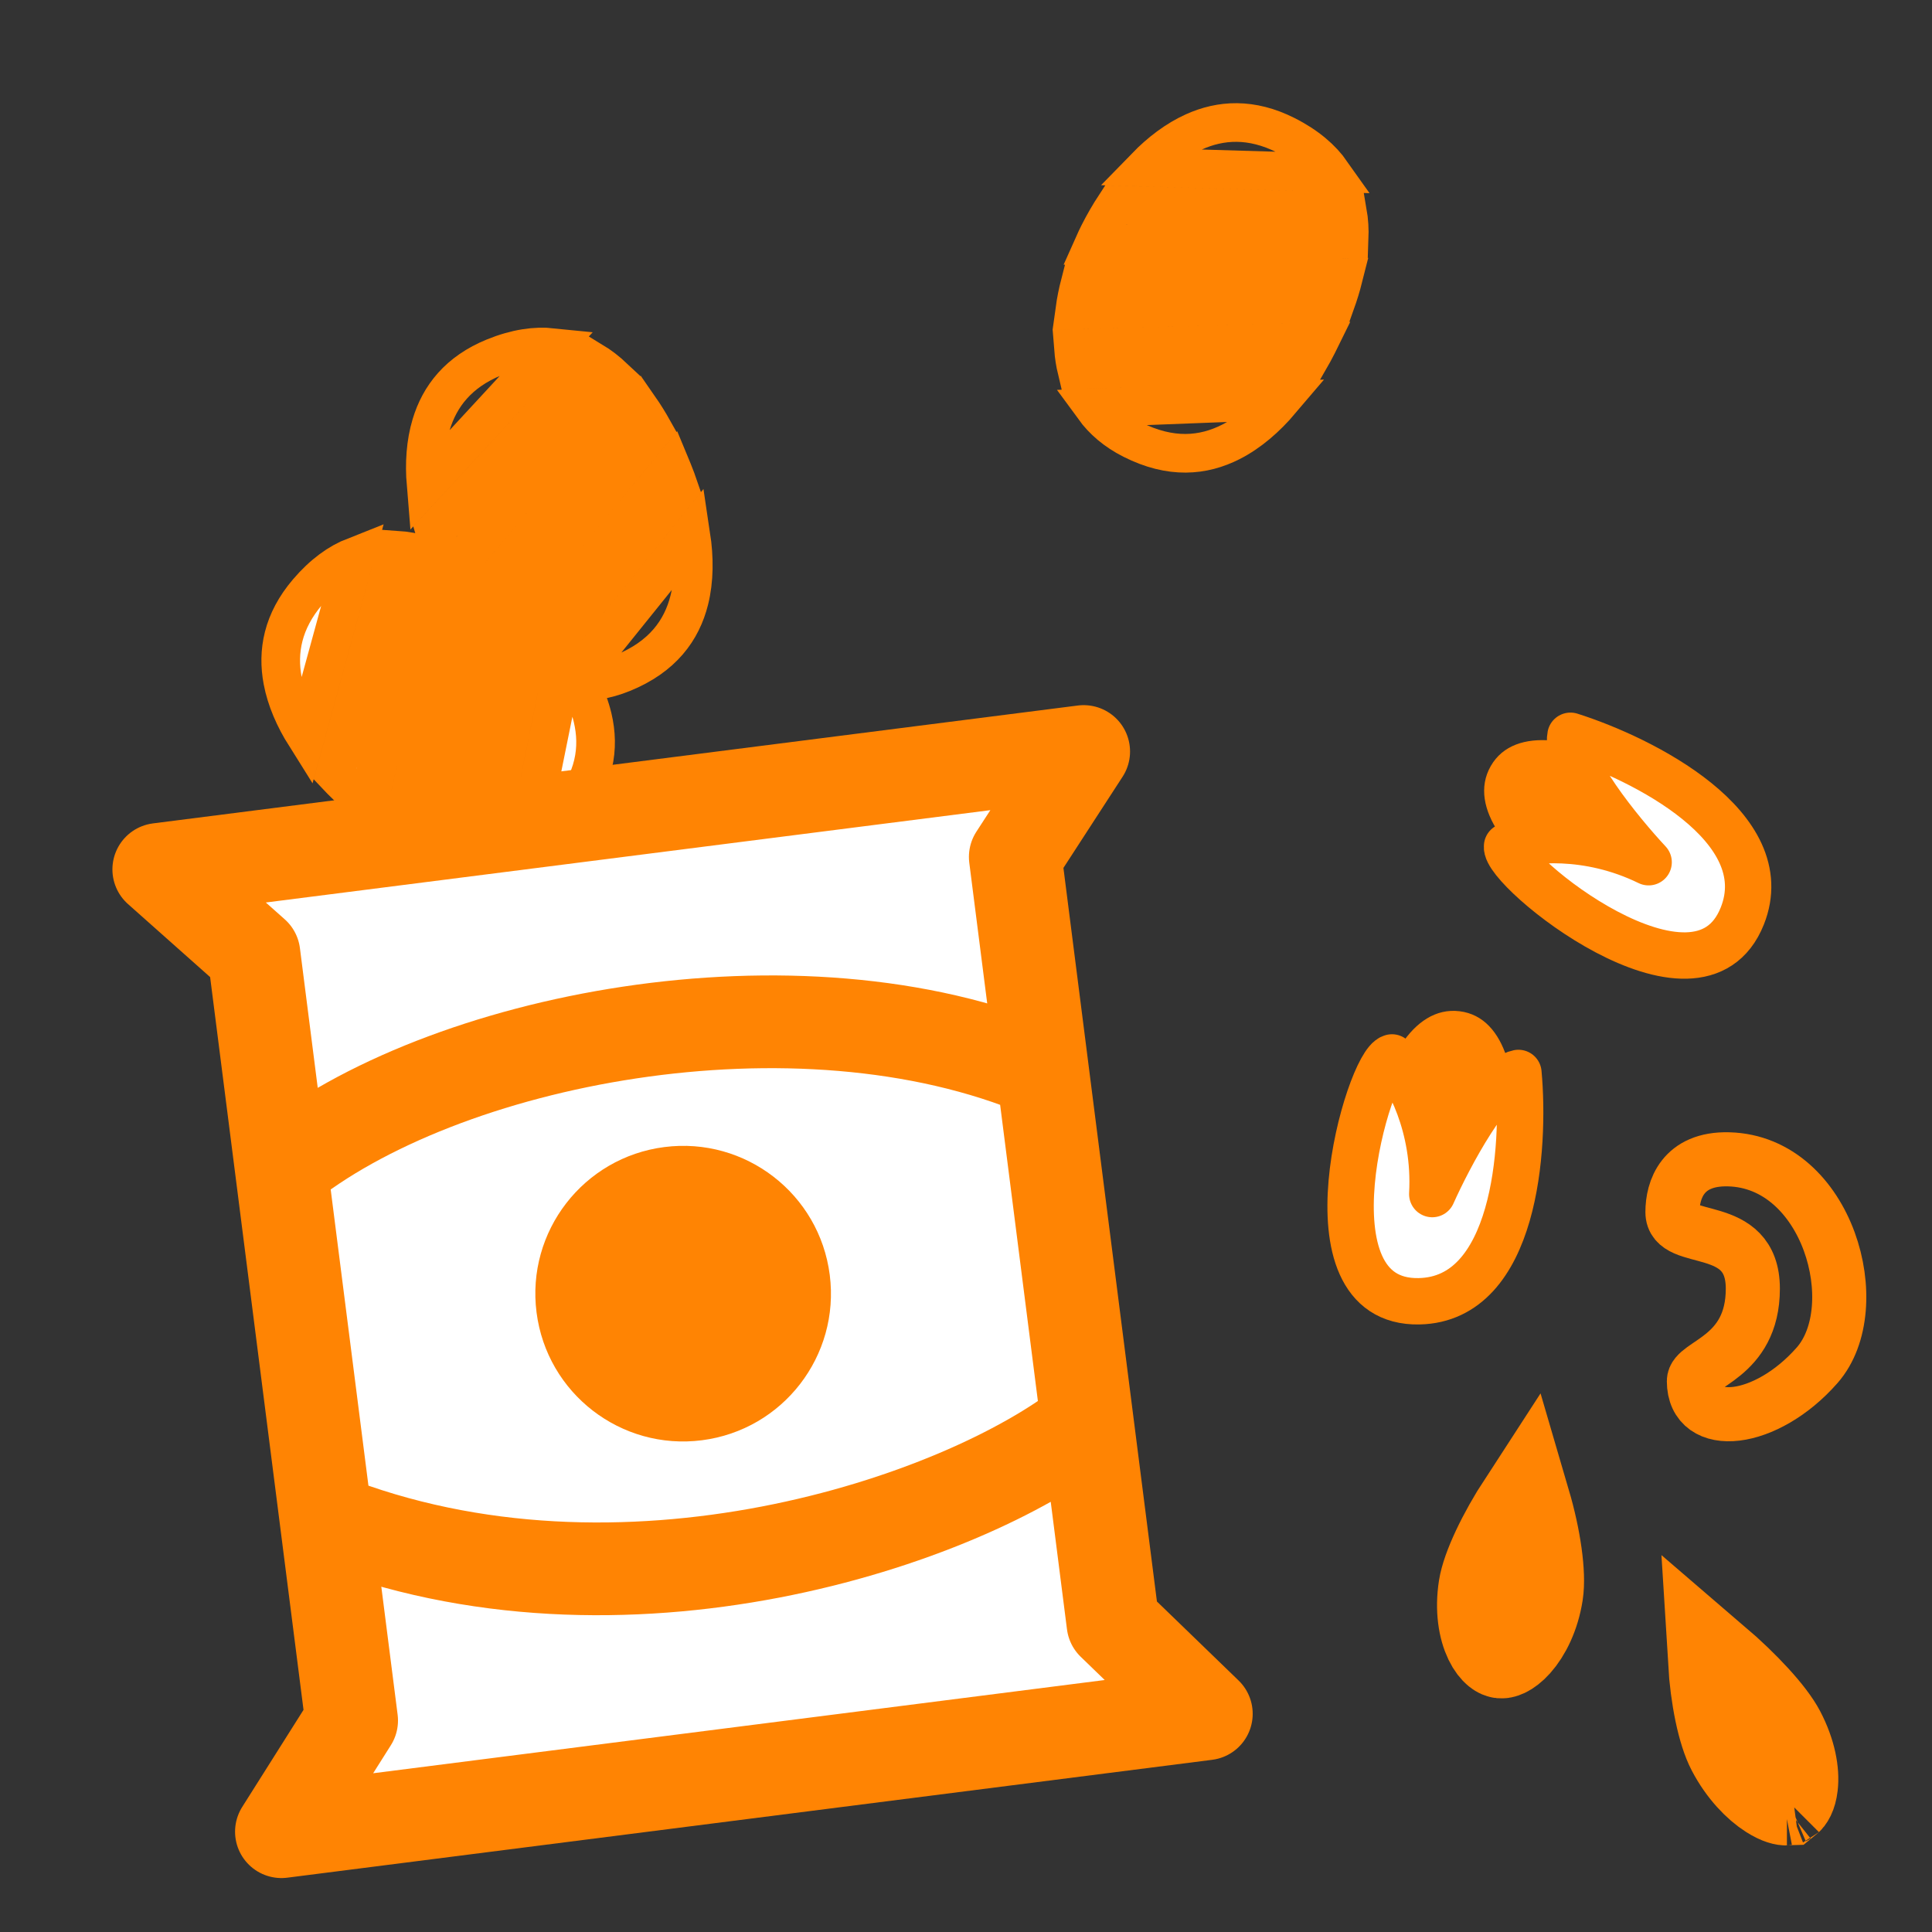 <svg width="250" height="250" viewBox="0 0 250 250" fill="none" xmlns="http://www.w3.org/2000/svg">
<rect x="0" y="0" width="250" height="250" fill="#333333" stroke="none"/>
<path d="M87.035 60.888C87.338 61.63 87.626 62.398 87.892 63.183L69.061 86.571C68.252 86.148 67.463 85.649 66.699 85.082L86.915 60.594C86.956 60.693 86.996 60.79 87.035 60.888ZM74.226 88.129L89.406 69.276C89.846 72.186 89.843 75.063 89.192 77.658C88.216 81.549 85.752 84.983 80.581 87.089C78.332 88.005 76.213 88.301 74.226 88.129ZM84.527 55.633L63.039 81.662C62.289 80.803 61.586 79.888 60.935 78.938L82.73 52.748C83.371 53.67 83.97 54.639 84.527 55.633ZM79.445 48.88L58.291 74.298C58.066 73.814 57.855 73.331 57.659 72.851C57.138 71.571 56.663 70.204 56.266 68.788L76.647 46.733C77.629 47.325 78.561 48.048 79.445 48.88ZM71.471 44.967L55.129 62.65C54.904 59.952 55.079 57.316 55.791 54.948C56.893 51.281 59.311 48.128 63.946 46.24C66.8 45.078 69.287 44.741 71.471 44.967Z" stroke="#FF8403" stroke-width="5"/>
<path d="M170.51 44.54C170.148 45.255 169.759 45.976 169.342 46.693L139.337 47.85C139.124 46.961 138.983 46.039 138.909 45.091L170.652 44.256C170.605 44.351 170.557 44.445 170.51 44.54ZM141.554 52.768L165.74 51.835C163.835 54.079 161.663 55.965 159.278 57.178C155.703 58.998 151.495 59.395 146.512 56.878C144.344 55.783 142.729 54.38 141.554 52.768ZM172.826 39.197L139.085 40.084C139.24 38.955 139.468 37.824 139.757 36.708L173.821 35.947C173.547 37.036 173.21 38.124 172.826 39.197ZM174.581 30.929L141.52 31.668C141.737 31.18 141.963 30.704 142.196 30.241C142.82 29.007 143.539 27.752 144.346 26.522L174.363 27.41C174.561 28.539 174.628 29.716 174.581 30.929ZM172.296 22.347L148.228 21.634C150.116 19.692 152.218 18.093 154.472 17.075C157.961 15.498 161.926 15.251 166.394 17.508C169.144 18.897 171.032 20.551 172.296 22.347Z" stroke="#FF8403" stroke-width="5"/>
<path d="M67.051 78.973C67.661 79.493 68.27 80.041 68.868 80.615L62.914 110.047C62.001 110.043 61.071 109.963 60.132 109.811L66.809 78.767C66.89 78.836 66.971 78.904 67.051 78.973ZM68.217 109.052L73.016 85.328C74.746 87.709 76.067 90.265 76.684 92.868C77.608 96.772 77.002 100.955 73.38 105.204C71.805 107.053 70.06 108.291 68.217 109.052ZM62.406 75.462L55.309 108.46C54.247 108.042 53.202 107.554 52.187 107.01L59.482 73.728C60.476 74.251 61.453 74.835 62.406 75.462ZM54.785 71.805L47.704 104.107C47.281 103.782 46.872 103.45 46.477 103.114C45.425 102.217 44.375 101.222 43.37 100.148L51.314 71.187C52.458 71.261 53.617 71.473 54.785 71.805ZM45.906 72.002L39.536 95.222C38.094 92.93 37.036 90.509 36.578 88.079C35.869 84.316 36.565 80.405 39.811 76.596C41.81 74.25 43.862 72.806 45.906 72.002Z" fill="white" stroke="#FF8403" stroke-width="5"/>
<path d="M20.547 112.5L140.227 97.246L131.377 110.886L134.919 138.674L140.702 184.049L144.019 210.079L156.098 221.766L36.417 237.019L45.5 222.635L42.183 196.606L36.4 151.23L32.858 123.442L20.547 112.5Z" fill="white"/>
<path d="M36.4 151.23L32.858 123.442L20.547 112.5L140.227 97.246L131.377 110.886L134.919 138.674M36.4 151.23C57.104 134.395 103.145 125.248 134.919 138.674M36.4 151.23L42.183 196.606M134.919 138.674L140.702 184.049M140.702 184.049L144.019 210.079L156.098 221.766L36.417 237.019L45.5 222.635L42.183 196.606M140.702 184.049C124.414 196.955 80.403 211.743 42.183 196.606" stroke="#FF8403" stroke-width="12" stroke-linejoin="round"/>
<path d="M226.816 166.754C226.816 157.71 216.417 161.248 216.414 156.848C216.412 154 217.712 149.857 223.698 150.016C236.529 150.357 241.728 169.145 235.14 176.661C228.551 184.176 219.188 185.201 219.188 178.71C219.188 176.419 226.816 175.799 226.816 166.754Z" stroke="#FF8403" stroke-width="7" stroke-linejoin="round"/>
<path d="M230.21 224.208C231.625 226.909 232.029 229.37 231.829 231.046C231.681 232.286 231.299 232.696 231.169 232.8C230.988 232.807 230.364 232.756 229.167 231.996C227.55 230.968 225.652 229.04 224.237 226.34C223.015 224.009 222.116 219.546 221.84 215.005C225.661 218.281 228.988 221.877 230.21 224.208ZM231.125 232.831C231.125 232.831 231.127 232.829 231.134 232.826C231.128 232.829 231.125 232.831 231.125 232.831ZM231.215 232.797C231.222 232.795 231.226 232.795 231.226 232.795C231.226 232.795 231.222 232.796 231.215 232.797Z" stroke="#FF8403" stroke-width="12"/>
<path d="M198.865 206.167C198.425 208.992 197.288 211.2 196.119 212.51C195.545 213.154 195.05 213.489 194.726 213.643C194.429 213.784 194.295 213.771 194.258 213.768C194.221 213.764 194.087 213.748 193.843 213.549C193.577 213.332 193.2 212.905 192.842 212.162C192.114 210.651 191.69 208.278 192.13 205.453C192.517 202.967 194.57 198.638 197.258 194.509C198.593 199.064 199.252 203.681 198.865 206.167Z" stroke="#FF8403" stroke-width="12"/>
<path d="M195.729 147.378C194.875 154.339 190.976 165.367 184.734 164.601C178.491 163.836 177.009 152.148 177.863 145.187C178.717 138.226 182.631 130.089 188.873 130.854C195.116 131.62 196.583 140.417 195.729 147.378Z" fill="#FF8403"/>
<path d="M185.334 154.513C185.826 145.682 182.064 139.045 180.121 136.831C177.078 137.569 168.092 168.701 183.632 168.384C196.065 168.131 197.38 148.581 196.484 138.838C192.85 139.578 187.536 149.597 185.334 154.513Z" fill="white" stroke="#FF8403" stroke-width="6" stroke-linejoin="round"/>
<path d="M210.795 99.223C216.879 102.713 225.527 110.588 222.397 116.043C219.268 121.498 207.921 118.326 201.838 114.836C195.755 111.346 189.776 104.579 192.906 99.124C196.036 93.669 204.712 95.733 210.795 99.223Z" fill="#FF8403"/>
<path d="M213.333 111.571C205.386 107.687 197.809 108.578 195.014 109.508C194.513 112.599 219.712 132.969 225.455 118.525C230.049 106.97 212.544 98.166 203.217 95.209C202.488 98.845 209.657 107.632 213.333 111.571Z" fill="white" stroke="#FF8403" stroke-width="6" stroke-linejoin="round"/>
<circle cx="88.399" cy="167.399" r="19.125" transform="rotate(-7.296 88.399 167.399)" fill="#FF8403"/>
</svg>
